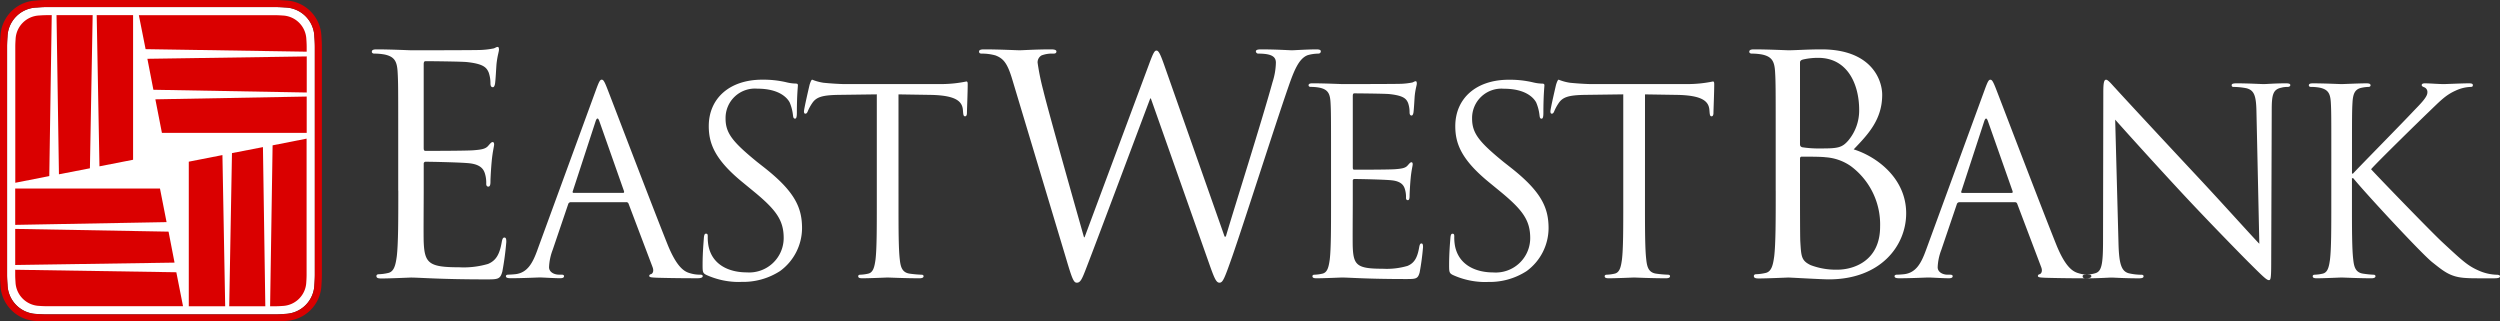 <svg xmlns="http://www.w3.org/2000/svg" xmlns:xlink="http://www.w3.org/1999/xlink" id="logo" width="328.863" height="42.282" viewBox="0 0 328.863 42.282"><rect x="0" y="0" width="328.863" height="42.282" fill="#333333" stroke="none"/><defs><clipPath id="clip-path"><rect id="&#x77E9;&#x5F62;_2705" data-name="&#x77E9;&#x5F62; 2705" width="328.863" height="42.282" fill="none"></rect></clipPath></defs><g id="&#x7EC4;_6492" data-name="&#x7EC4; 6492" clip-path="url(#clip-path)"><path id="&#x8DEF;&#x5F84;_46545" data-name="&#x8DEF;&#x5F84; 46545" d="M73.892,27.8V20.781c0-6.219,0-7.335-.08-8.61-.081-1.355-.4-1.993-1.716-2.272a7.407,7.407,0,0,0-1.357-.119c-.16,0-.319-.082-.319-.239,0-.24.2-.319.638-.319,1.8,0,4.31.119,4.51.119.281,0,8.223,0,9.142-.04a10.475,10.475,0,0,0,1.716-.2c.2-.04.359-.2.558-.2.12,0,.16.16.16.359,0,.28-.2.757-.32,1.872-.04.4-.119,2.153-.2,2.632-.04.2-.119.438-.279.438-.24,0-.32-.2-.32-.516a4.27,4.27,0,0,0-.238-1.436c-.28-.639-.679-1.118-2.835-1.355-.679-.08-5.029-.121-5.469-.121-.16,0-.24.121-.24.4v11c0,.278.041.4.24.4.52,0,5.429,0,6.347-.081.959-.079,1.517-.157,1.877-.558.279-.316.439-.517.6-.517.12,0,.2.08.2.318s-.2.917-.32,2.234c-.08.8-.16,2.27-.16,2.551,0,.319,0,.757-.279.757-.2,0-.279-.16-.279-.359a4.1,4.1,0,0,0-.158-1.315c-.16-.557-.52-1.237-2.077-1.4-1.078-.119-5.029-.2-5.708-.2a.251.251,0,0,0-.28.278V27.8c0,1.355-.039,5.979,0,6.817.121,2.751.719,3.269,4.631,3.269a11.421,11.421,0,0,0,3.833-.44c1.037-.438,1.517-1.236,1.8-2.87.08-.438.159-.6.359-.6.24,0,.24.32.24.6a39.018,39.018,0,0,1-.519,3.867c-.28,1.037-.6,1.037-2.156,1.037-6.027,0-8.7-.24-9.86-.24-.2,0-2.714.12-3.912.12-.44,0-.638-.078-.638-.32,0-.117.08-.238.32-.238a6.283,6.283,0,0,0,1.2-.16c.8-.16,1-1.037,1.158-2.191.2-1.674.2-4.825.2-8.651M92.2,35.607l7.713-21.074c.408-1.121.544-1.324.747-1.324s.341.169.748,1.221c.509,1.291,5.845,15.3,7.917,20.463,1.224,3.019,2.209,3.564,2.923,3.767a4.429,4.429,0,0,0,1.359.2c.2,0,.34.034.34.2,0,.2-.306.271-.679.271-.509,0-2.99,0-5.335-.068-.646-.035-1.02-.035-1.02-.239,0-.135.1-.2.238-.237.2-.068.407-.374.2-.917l-3.16-8.348a.3.3,0,0,0-.306-.2H96.588a.358.358,0,0,0-.34.271l-2.039,6.007a7.145,7.145,0,0,0-.476,2.272c0,.679.713.984,1.291.984h.34c.237,0,.34.069.34.2,0,.2-.2.271-.51.271-.816,0-2.277-.1-2.65-.1s-2.242.1-3.84.1c-.441,0-.645-.068-.645-.271,0-.135.135-.2.306-.2.238,0,.714-.035.986-.067,1.563-.2,2.242-1.495,2.855-3.189m4.757-7.5h6.49c.169,0,.169-.1.135-.239l-3.228-9.162q-.255-.764-.509,0l-2.991,9.162c-.067.169,0,.239.1.239m22.033,11.706a8.936,8.936,0,0,0,5.131-1.425,7.026,7.026,0,0,0,2.889-5.631c0-2.715-.952-4.819-4.962-7.976l-.952-.747c-3.194-2.611-4.145-3.767-4.145-5.7a3.86,3.86,0,0,1,4.179-3.935c3.126,0,4.044,1.424,4.248,1.8a5.96,5.96,0,0,1,.441,1.7c.035.273.069.442.273.442.169,0,.238-.237.238-.78,0-2.306.135-3.427.135-3.6s-.067-.236-.34-.236a5.551,5.551,0,0,1-1.19-.171,13.246,13.246,0,0,0-3.16-.338c-4.316,0-7.035,2.476-7.035,6.108,0,2.308.816,4.413,4.418,7.364l1.529,1.256c2.923,2.408,3.908,3.767,3.908,6.108a4.533,4.533,0,0,1-4.86,4.513c-2.277,0-4.52-.95-5.029-3.462a5.988,5.988,0,0,1-.1-1.255c0-.273-.033-.375-.238-.375-.169,0-.238.171-.272.545-.033.542-.169,1.9-.169,3.6,0,.916.033,1.051.509,1.289a10.341,10.341,0,0,0,4.554.916M139.7,15.143l4.281.068c3.263.068,4.044.85,4.181,1.866l.033.374c.034.474.1.578.272.578.135,0,.238-.138.238-.442,0-.375.1-2.715.1-3.733,0-.2,0-.409-.172-.409a16.349,16.349,0,0,1-3.364.342H132.533c-.408,0-1.7-.068-2.685-.171a6.382,6.382,0,0,1-1.495-.407c-.136,0-.272.442-.34.645-.067.271-.747,3.19-.747,3.529,0,.2.067.3.169.3.135,0,.239-.067.341-.338a5.964,5.964,0,0,1,.577-1.052c.543-.814,1.359-1.05,3.466-1.085l5.029-.068V29.5c0,3.257,0,5.936-.169,7.363-.137.983-.306,1.731-.986,1.866a5.253,5.253,0,0,1-1.02.135c-.2,0-.272.1-.272.2,0,.2.17.271.545.271,1.019,0,3.159-.1,3.33-.1s2.309.1,4.178.1c.375,0,.545-.1.545-.271,0-.1-.068-.2-.273-.2a14.8,14.8,0,0,1-1.528-.135c-1.02-.135-1.224-.884-1.326-1.866-.169-1.427-.169-4.105-.169-7.363Zm34.944-3.89c-.48-1.355-.72-1.873-1-1.873-.24,0-.4.2-1,1.834l-8.463,22.721h-.08c-.6-2.113-4.749-16.743-5.349-19.293A30.969,30.969,0,0,1,158,10.974a1.043,1.043,0,0,1,.519-.956,3.925,3.925,0,0,1,1.557-.238c.2,0,.4-.04.4-.28,0-.16-.16-.278-.719-.278-1.995,0-3.751.119-4.11.119-.441,0-2.636-.119-4.711-.119-.4,0-.638.079-.638.278,0,.24.16.28.359.28a6.561,6.561,0,0,1,1.8.238c1.038.4,1.557,1,2.195,3.109l7.105,23.64c.8,2.71,1,3.148,1.4,3.148.479,0,.679-.438,1.317-2.112,1.437-3.706,6.9-18.3,8.342-22.122h.081l7.824,22.164c.558,1.552.8,2.07,1.2,2.07.44,0,.64-.479,1.677-3.427,1.557-4.465,5.589-17.141,7.345-22.2.758-2.192,1.4-3.868,2.595-4.306a5.223,5.223,0,0,1,1.358-.2c.238,0,.358-.121.358-.32,0-.16-.2-.239-.558-.239-1.239,0-2.954.119-3.233.119-.359,0-2.037-.119-4.073-.119-.48,0-.679.079-.679.278a.324.324,0,0,0,.359.28c1.836,0,2.275.477,2.275,1.194a8.885,8.885,0,0,1-.44,2.553c-1.4,5.1-5.069,16.662-6.147,20.327h-.158ZM196.6,29.5c0,3.257,0,5.936-.169,7.363-.137.983-.306,1.731-.986,1.866a5.245,5.245,0,0,1-1.02.135c-.2,0-.273.1-.273.2,0,.2.171.271.546.271,1.017,0,3.16-.1,3.329-.1.986,0,3.261.2,8.395.2,1.326,0,1.6,0,1.836-.88a33.122,33.122,0,0,0,.441-3.29c0-.239,0-.51-.2-.51-.172,0-.237.135-.306.51-.238,1.387-.647,2.068-1.532,2.441a9.755,9.755,0,0,1-3.261.373c-3.33,0-3.84-.441-3.941-2.783-.035-.712,0-4.649,0-5.8V26.512a.213.213,0,0,1,.238-.237c.577,0,3.941.067,4.861.169,1.321.135,1.629.713,1.764,1.187a3.432,3.432,0,0,1,.138,1.121c0,.17.067.307.236.307.238,0,.238-.375.238-.646,0-.237.069-1.492.135-2.172.1-1.118.272-1.7.272-1.9s-.066-.271-.169-.271c-.135,0-.271.169-.511.44-.3.339-.782.407-1.594.475-.784.067-4.963.067-5.406.067-.169,0-.2-.1-.2-.339V15.346c0-.238.066-.338.2-.338.374,0,4.08.033,4.656.1,1.834.205,2.175.612,2.413,1.155a3.611,3.611,0,0,1,.2,1.221c0,.271.069.442.273.442.134,0,.2-.2.236-.373.069-.408.136-1.9.171-2.239.1-.952.273-1.359.273-1.595,0-.171-.035-.307-.136-.307-.172,0-.308.135-.476.171a8.995,8.995,0,0,1-1.462.169c-.782.035-7.544.035-7.783.035-.169,0-2.312-.1-3.84-.1-.374,0-.542.068-.542.271,0,.136.135.2.271.2a6.317,6.317,0,0,1,1.156.1c1.122.236,1.393.778,1.461,1.934.067,1.085.067,2.037.067,7.329Zm20.594,10.314a8.932,8.932,0,0,0,5.132-1.425,7.03,7.03,0,0,0,2.889-5.631c0-2.715-.953-4.819-4.963-7.976l-.951-.747c-3.2-2.611-4.146-3.767-4.146-5.7a3.861,3.861,0,0,1,4.178-3.935c3.128,0,4.045,1.424,4.249,1.8a5.981,5.981,0,0,1,.442,1.7c.036.273.067.442.272.442.171,0,.238-.237.238-.78,0-2.306.134-3.427.134-3.6s-.066-.236-.338-.236a5.556,5.556,0,0,1-1.191-.171,13.265,13.265,0,0,0-3.16-.338c-4.315,0-7.035,2.476-7.035,6.108,0,2.308.818,4.413,4.417,7.364l1.532,1.256c2.922,2.408,3.908,3.767,3.908,6.108a4.534,4.534,0,0,1-4.861,4.513c-2.275,0-4.52-.95-5.029-3.462a6.027,6.027,0,0,1-.1-1.255c0-.273-.035-.375-.238-.375-.17,0-.24.171-.272.545-.035.542-.17,1.9-.17,3.6,0,.916.033,1.051.51,1.289a10.339,10.339,0,0,0,4.552.916M237.9,15.143l4.279.068c3.263.068,4.045.85,4.181,1.866l.033.374c.035.474.1.578.273.578.135,0,.24-.138.24-.442,0-.375.1-2.715.1-3.733,0-.2,0-.409-.17-.409a16.381,16.381,0,0,1-3.365.342H230.729c-.407,0-1.7-.068-2.685-.171a6.416,6.416,0,0,1-1.5-.407c-.134,0-.272.442-.339.645-.067.271-.748,3.19-.748,3.529,0,.2.068.3.169.3.137,0,.238-.067.342-.338a5.97,5.97,0,0,1,.576-1.052c.544-.814,1.361-1.05,3.466-1.085l5.031-.068V29.5c0,3.257,0,5.936-.172,7.363-.135.983-.3,1.731-.984,1.866a5.238,5.238,0,0,1-1.019.135c-.2,0-.271.1-.271.2,0,.2.168.271.542.271,1.019,0,3.16-.1,3.329-.1s2.311.1,4.181.1c.376,0,.545-.1.545-.271,0-.1-.068-.2-.272-.2a14.82,14.82,0,0,1-1.529-.135c-1.019-.135-1.224-.884-1.327-1.866-.168-1.427-.168-4.105-.168-7.363ZM255.092,27.8V20.781c0-6.219,0-7.335-.081-8.61-.079-1.355-.4-1.993-1.715-2.272a7.431,7.431,0,0,0-1.358-.119c-.16,0-.321-.082-.321-.239,0-.24.2-.319.64-.319,1.8,0,4.311.119,4.51.119.957,0,2.515-.119,4.351-.119,6.546,0,7.983,3.986,7.983,5.979,0,3.268-1.874,5.222-3.751,7.176,2.953.916,6.906,3.748,6.906,8.41,0,4.264-3.354,8.69-10.181,8.69-.917,0-4.989-.24-5.308-.24-.2,0-2.714.12-3.911.12-.44,0-.638-.078-.638-.32,0-.117.079-.238.321-.238a6.319,6.319,0,0,0,1.2-.16c.8-.16,1-1.037,1.157-2.191.2-1.674.2-4.825.2-8.651m3.193-16.823V21.658c0,.277.08.359.28.438a14.144,14.144,0,0,0,2.434.16c2.236,0,2.8-.079,3.632-1.037a6.142,6.142,0,0,0,1.438-4.026c0-3.307-1.477-6.856-5.389-6.856a8.937,8.937,0,0,0-1.917.2c-.357.081-.478.2-.478.438m0,12.637v2.272c0,3.069,0,8.013.04,8.61.121,1.955.121,2.511,1.358,3.109a9.381,9.381,0,0,0,3.511.6c2.157,0,5.629-1.158,5.629-5.662a9.548,9.548,0,0,0-3.871-7.971,6.586,6.586,0,0,0-3.314-1.156c-.519-.081-2.516-.081-3.112-.081-.16,0-.24.081-.24.28m16.577,12,7.715-21.074c.407-1.121.542-1.324.746-1.324s.34.169.751,1.221c.508,1.291,5.844,15.3,7.918,20.463,1.22,3.019,2.206,3.564,2.922,3.767a4.392,4.392,0,0,0,1.356.2c.2,0,.341.034.341.2,0,.2-.3.271-.68.271-.511,0-2.99,0-5.333-.068-.647-.035-1.02-.035-1.02-.239,0-.135.1-.2.238-.237.2-.068.407-.374.2-.917l-3.16-8.348a.293.293,0,0,0-.3-.2h-7.306a.354.354,0,0,0-.339.271l-2.039,6.007a7.092,7.092,0,0,0-.477,2.272c0,.679.715.984,1.29.984h.342c.237,0,.341.069.341.2,0,.2-.2.271-.511.271-.815,0-2.278-.1-2.651-.1s-2.244.1-3.84.1c-.442,0-.645-.068-.645-.271,0-.135.136-.2.3-.2.238,0,.715-.035.988-.067,1.563-.2,2.242-1.495,2.853-3.189m4.759-7.5h6.489c.169,0,.169-.1.135-.239l-3.226-9.162c-.172-.509-.34-.509-.511,0l-2.992,9.162c-.067.169,0,.239.1.239m20.128-9.639c1.088,1.224,4.931,5.5,8.87,9.74,3.6,3.868,8.5,8.857,8.867,9.2,1.8,1.8,2.211,2.17,2.482,2.17.236,0,.306-.168.306-2.409l.068-19.885c0-2.034.134-2.783,1.257-3.019a2.963,2.963,0,0,1,.815-.1c.238,0,.374-.1.374-.237,0-.2-.236-.238-.612-.238-1.391,0-2.514.1-2.889.1s-2-.1-3.534-.1c-.407,0-.679.035-.679.238,0,.136.035.237.272.237a9.047,9.047,0,0,1,1.665.171c1.054.271,1.293,1.017,1.325,3.223l.375,17.238c-1.088-1.12-4.791-5.26-8.156-8.855-5.234-5.6-10.3-11.064-10.807-11.641-.339-.34-.915-1.085-1.189-1.085s-.372.374-.372,1.7l-.035,19.446c0,3.087-.169,4.071-1.02,4.309a4.916,4.916,0,0,1-1.394.2c-.167,0-.27.069-.27.2,0,.234.2.271.542.271,1.529,0,2.957-.1,3.261-.1s1.666.1,3.6.1c.407,0,.612-.068.612-.271,0-.135-.1-.2-.271-.2a7.518,7.518,0,0,1-1.7-.2c-.919-.273-1.258-1.154-1.326-3.937ZM328.18,29.5c0,3.257,0,5.936-.172,7.363-.134.983-.3,1.731-.986,1.866a5.2,5.2,0,0,1-1.017.135c-.2,0-.271.1-.271.2,0,.2.168.271.542.271,1.018,0,2.989-.1,3.262-.1s2.243.1,3.908.1c.372,0,.545-.1.545-.271,0-.1-.069-.2-.272-.2a11.651,11.651,0,0,1-1.328-.135c-1.018-.135-1.222-.884-1.325-1.866-.17-1.427-.17-4.105-.17-7.363V26.171h.17c1.632,2,8.836,9.774,10.366,11.03,1.459,1.154,2.31,1.9,4.111,2.07.746.068,1.393.068,2.345.068h1.732c.579,0,.751-.1.751-.271,0-.135-.207-.2-.445-.2a6.255,6.255,0,0,1-2.107-.441c-1.629-.678-2.207-1.221-5.062-3.869-1.393-1.29-8.461-8.586-9.345-9.57.713-.847,6.627-6.616,7.476-7.431,1.53-1.46,2.276-2.306,3.67-2.919a5.056,5.056,0,0,1,1.905-.474c.269,0,.337-.068.337-.237s-.133-.238-.511-.238c-.849,0-3.091.1-3.261.1-.815,0-1.869-.1-2.547-.1-.24,0-.408.068-.408.238,0,.136.137.2.3.271a.665.665,0,0,1,.445.711c0,.578-.884,1.46-1.837,2.444-1.224,1.323-7.374,7.567-7.949,8.212H330.9V23.524c0-5.291,0-6.244.069-7.329.069-1.188.34-1.766,1.256-1.934a5.027,5.027,0,0,1,.85-.1c.134,0,.27-.068.27-.2,0-.2-.167-.271-.54-.271-1.02,0-2.991.1-3.3.1-.2,0-2.208-.1-3.736-.1-.374,0-.544.068-.544.271,0,.136.135.2.271.2a6.334,6.334,0,0,1,1.158.1c1.118.236,1.393.778,1.462,1.934.066,1.085.066,2.037.066,7.329Z" transform="translate(-21.508 -2.728)" fill="#fff"></path><path id="&#x8DEF;&#x5F84;_46546" data-name="&#x8DEF;&#x5F84; 46546" d="M41.822,36.528c0,.633-.054,1.313-.056,1.339A3.959,3.959,0,0,1,37.9,41.7c-.006,0-.65.063-1.31.063H6.577c-.633,0-1.317-.053-1.341-.055A3.958,3.958,0,0,1,1.4,37.855c0-.006-.058-.664-.058-1.325V6.573c0-.634.052-1.314.054-1.339A3.962,3.962,0,0,1,5.26,1.4c.006,0,.655-.062,1.313-.062H36.585c.634,0,1.314.054,1.34.055a3.955,3.955,0,0,1,3.839,3.854c0,.007.058.664.058,1.325Z" transform="translate(-0.409 -0.41)" fill="#fff"></path><path id="&#x8DEF;&#x5F84;_46547" data-name="&#x8DEF;&#x5F84; 46547" d="M42.281,4.759a4.9,4.9,0,0,0-4.713-4.7c-.03,0-.729-.057-1.393-.057H6.164c-.7,0-1.373.062-1.4.065A4.908,4.908,0,0,0,.056,4.772S0,5.492,0,6.163V36.119c0,.7.059,1.38.062,1.405a4.9,4.9,0,0,0,4.712,4.7s.724.056,1.394.056H36.179c.7,0,1.372-.065,1.394-.067a4.9,4.9,0,0,0,4.712-4.706c0-.029.057-.727.057-1.391V6.163c0-.7-.059-1.378-.061-1.4m-.868,31.36c0,.633-.054,1.312-.056,1.339a3.958,3.958,0,0,1-3.867,3.834c-.007,0-.651.063-1.311.063H6.167c-.633,0-1.316-.053-1.341-.054A3.958,3.958,0,0,1,.988,37.445c0-.007-.058-.664-.058-1.326V6.163c0-.633.053-1.314.054-1.339A3.963,3.963,0,0,1,4.851.99c.006,0,.655-.061,1.313-.061h30.01c.634,0,1.315.054,1.341.055a3.955,3.955,0,0,1,3.839,3.854c0,.007.058.664.058,1.325ZM29.259,20.4l.363,19.885H24.834V21.268Zm6.6-1.282,4.472-.88V36.129c0,.5-.04.988-.04.988a3.256,3.256,0,0,1-3.133,3.129s-.515.042-.994.042h-.633Zm-1.27.234.313,20.932H30.153l.362-20.143ZM21.911,29.219,2,29.58V24.8H21.044Zm1.284,6.595.881,4.466H6.162c-.5,0-.99-.04-.99-.04A3.254,3.254,0,0,1,2.04,37.11S2,36.6,2,36.118v-.633Zm-.235-1.268L2,34.858V30.11l20.172.361ZM13.083,21.88,12.72,1.995h4.787v19.02Zm-6.6,1.282-4.472.88V6.154c0-.5.04-.988.04-.988A3.255,3.255,0,0,1,5.179,2.036s.515-.042.994-.042h.633Zm1.27-.234L7.435,1.995h4.754l-.362,20.143Zm12.684-9.863L40.345,12.7v4.781H21.3Zm-1.284-6.6L18.266,2H36.18c.5,0,.989.04.989.04A3.255,3.255,0,0,1,40.3,5.171s.042.515.042.993V6.8Zm.235,1.269,20.962-.313v4.747l-20.172-.361Z" fill="#da0000"></path></g></svg>